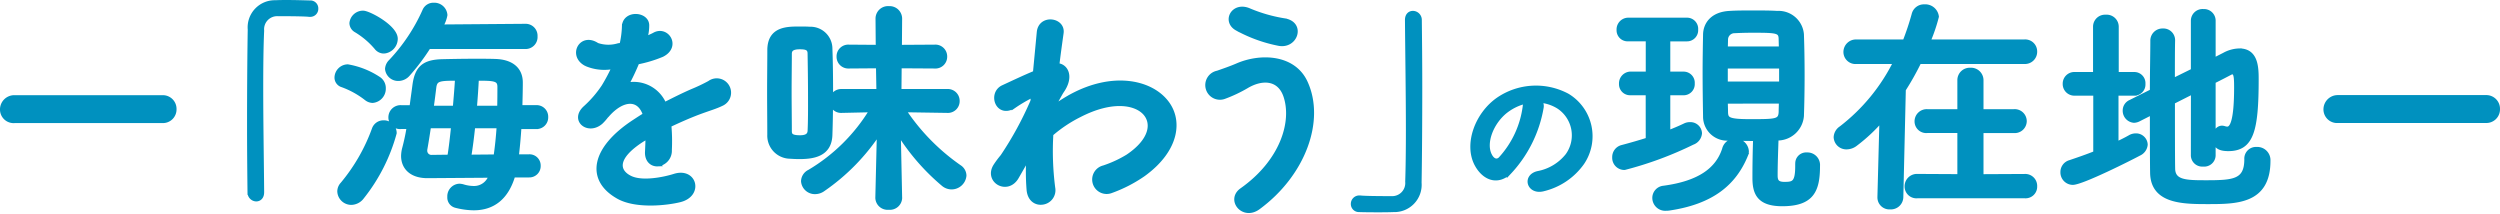 <svg xmlns="http://www.w3.org/2000/svg" width="270.142" height="23.08" viewBox="0 0 270.142 23.08"><g transform="translate(3159.552 20973.1)"><path d="M46-2.118c-.024-3.132-.1-7.415-.1-11.233,0-2.4.024-4.6.1-6.216a1.663,1.663,0,0,1,1.738-1.811c2.545,0,3.23.049,3.377.073h.1a.616.616,0,0,0,.636-.636.609.609,0,0,0-.661-.636c-.881-.024-1.64-.049-2.5-.049-.392,0-.783,0-1.2.024a2.684,2.684,0,0,0-2.765,2.912c-.049,2.912-.073,6.681-.073,10.327,0,2.643.024,5.188.049,7.293a.721.721,0,0,0,.685.71c.318,0,.612-.22.612-.734ZM74.489-17.829a1.045,1.045,0,0,0,1.052-1.126,1.038,1.038,0,0,0-1.052-1.1l-9.2.073a3.394,3.394,0,0,0,.514-1.273,1.169,1.169,0,0,0-1.224-1.077,1.019,1.019,0,0,0-.979.612,19.512,19.512,0,0,1-3.671,5.506,1.207,1.207,0,0,0-.367.783,1.169,1.169,0,0,0,1.224,1.052,1.363,1.363,0,0,0,.979-.465,23.279,23.279,0,0,0,2.251-2.986Zm-15.3.489a1.36,1.36,0,0,0,1.248-1.346c0-1.248-2.888-2.79-3.5-2.79a1.228,1.228,0,0,0-1.224,1.1.9.9,0,0,0,.465.759,8.88,8.88,0,0,1,2.2,1.86A1.019,1.019,0,0,0,59.194-17.34ZM74.881-3.954a.975.975,0,0,0,1-1,.962.962,0,0,0-1-1h-1.37c.122-.979.22-2.08.294-3.23h1.811a1.007,1.007,0,0,0,1.077-1.052,1,1,0,0,0-1.077-1.028H73.9c.024-.979.049-1.909.049-2.692,0-1.517-1.1-2.251-2.716-2.3-.636-.024-1.37-.024-2.129-.024-1.248,0-2.545.024-3.6.049-1.958.049-2.741.685-2.986,2.594-.1.783-.22,1.591-.318,2.374h-1.15a1.067,1.067,0,0,0-1.126,1.077,1,1,0,0,0,1.126,1h.857a22.58,22.58,0,0,1-.489,2.325,3.423,3.423,0,0,0-.122.832c0,1.2.832,2.154,2.594,2.154h.049l6.828-.049a1.9,1.9,0,0,1-1.86,1.395,4.066,4.066,0,0,1-1.224-.2,1.92,1.92,0,0,0-.343-.049A1.118,1.118,0,0,0,66.291-1.6a.893.893,0,0,0,.661.93,8.145,8.145,0,0,0,1.933.269c2.08,0,3.548-1.126,4.258-3.548Zm-16.91-8.051a1.292,1.292,0,0,0,1.175-1.321,1.185,1.185,0,0,0-.538-1.028,8.757,8.757,0,0,0-3.328-1.321A1.207,1.207,0,0,0,54.1-14.5a.832.832,0,0,0,.612.808A9.485,9.485,0,0,1,57.31-12.25,1.108,1.108,0,0,0,57.971-12.005ZM56.821-1.6a19.128,19.128,0,0,0,3.5-6.9,1.132,1.132,0,0,0-1.175-1.126,1.062,1.062,0,0,0-1,.685,19.72,19.72,0,0,1-3.426,5.971,1.154,1.154,0,0,0-.318.783,1.267,1.267,0,0,0,1.273,1.2A1.474,1.474,0,0,0,56.821-1.6ZM68.983-11.2c.1-1.15.171-2.251.22-3.206,1.835,0,2.5,0,2.5.905,0,.685,0,1.468-.024,2.3Zm-4.674,0c.122-.832.22-1.64.294-2.251.122-.93.612-.954,2.521-.954-.049.954-.147,2.056-.245,3.206Zm4.062,5.286c.171-1.028.318-2.178.44-3.353h2.814c-.073,1.2-.2,2.349-.343,3.328Zm-3.989.024a.7.7,0,0,1-.759-.685v-.122c.122-.661.269-1.591.416-2.57h2.667c-.122,1.175-.245,2.3-.416,3.353ZM87.408-18.759a4.627,4.627,0,0,0,.2-1.419c-.049-1.2-2.349-1.346-2.447.122A10.21,10.21,0,0,1,84.887-18c-.122.024-.269.024-.367.049A3.763,3.763,0,0,1,82.22-18c-1.713-1.15-2.912,1.15-1.15,2.031A4.943,4.943,0,0,0,84.1-15.7a20.4,20.4,0,0,1-1.15,2.178,12.215,12.215,0,0,1-1.982,2.3C79.5-9.9,81.29-8.506,82.636-9.7a5.36,5.36,0,0,0,.563-.636l.1-.1c1.591-1.835,3.475-2.08,4.136-.024-.465.269-.857.538-1.2.759C81.8-6.793,81.217-3.489,84.52-1.629c1.909,1.077,5.237.71,6.681.343,2.251-.587,1.566-3.23-.587-2.57-1.15.367-3.548.857-4.845.2-1.37-.685-1.738-2.154,1.3-4.111.2-.122.416-.245.636-.367,0,.514-.024,1.077-.049,1.591-.073.954.489,1.419,1.1,1.395a1.447,1.447,0,0,0,1.3-1.517A19.552,19.552,0,0,0,90-9.362c.979-.465,2.08-.954,3.108-1.346,1.3-.489,1.86-.612,2.643-1a1.3,1.3,0,1,0-1.37-2.2,18.794,18.794,0,0,1-1.909.905c-.954.416-1.982.93-2.986,1.444a3.566,3.566,0,0,0-4.111-2.129,24.967,24.967,0,0,0,1.175-2.472,13.763,13.763,0,0,0,2.692-.808c1.811-.905.489-2.937-.857-2.129a8.608,8.608,0,0,1-1.028.44Zm27.53,17.253-.147-7.1a23.562,23.562,0,0,0,4.87,5.629,1.381,1.381,0,0,0,.857.318,1.366,1.366,0,0,0,1.37-1.248,1.107,1.107,0,0,0-.514-.905A22.807,22.807,0,0,1,115.33-11l4.7.073h.024a1.022,1.022,0,0,0,1.1-1.028,1.035,1.035,0,0,0-1.126-1.052h-5.164l.024-2.741,3.818.024a1.022,1.022,0,0,0,1.1-1.028,1.027,1.027,0,0,0-1.1-1.052l-3.793.024.024-3.059v-.024a1.1,1.1,0,0,0-1.175-1.1,1.1,1.1,0,0,0-1.2,1.1v.024l.024,3.059-3.157-.024a1.015,1.015,0,0,0-1.077,1.028,1.02,1.02,0,0,0,1.077,1.052l3.181-.024.049,2.741h-3.989a1.04,1.04,0,0,0-1.1,1.052,1.015,1.015,0,0,0,1.077,1.028h.024L111.928-11A19.46,19.46,0,0,1,105.174-4.3a1.16,1.16,0,0,0-.661,1,1.244,1.244,0,0,0,1.273,1.15,1.453,1.453,0,0,0,.832-.269,22.385,22.385,0,0,0,6.094-6.24l-.171,7.146v.024a1.077,1.077,0,0,0,1.2,1.028,1.077,1.077,0,0,0,1.2-1.028Zm-14.071-6.8A2.244,2.244,0,0,0,102.9-5.985c.392.024.783.049,1.175.049,1.542,0,3.255-.269,3.328-2.349.049-1.419.073-3.083.073-4.748,0-1.64-.024-3.279-.073-4.625a2.123,2.123,0,0,0-2.2-2.08c-.343-.024-.71-.024-1.077-.024-1.37,0-3.206,0-3.255,2.227,0,1.346-.024,2.961-.024,4.6S100.867-9.68,100.867-8.31Zm4.356-.44c-.024.661-.636.734-1.077.734-.979,0-1.126-.269-1.126-.71,0-1.248-.024-2.765-.024-4.258s.024-2.961.024-4.087c0-.489.318-.734,1.1-.734.685,0,1.1.1,1.1.71.024,1.3.049,3.059.049,4.8C105.272-11.026,105.272-9.778,105.223-8.75Zm23.639,2.765a24.668,24.668,0,0,0,.024,3.622c.1,1.052.808,1.444,1.468,1.346a1.32,1.32,0,0,0,1.126-1.566,30.9,30.9,0,0,1-.2-5.824,14.67,14.67,0,0,1,3.083-2.056c3.377-1.738,5.922-1.395,7.023-.269,1.077,1.126.783,3.035-1.811,4.772a12.477,12.477,0,0,1-2.594,1.2,1.313,1.313,0,1,0,.783,2.5,14.991,14.991,0,0,0,3.475-1.786c3.7-2.667,4.111-5.971,2.325-7.978-1.762-2.007-5.653-2.814-10.009-.489a16.574,16.574,0,0,0-2.1,1.346V-11.3c.489-.881.857-1.566.979-1.738,1.1-1.566.441-2.741-.514-2.765.171-1.419.343-2.619.465-3.5.22-1.444-2.251-1.786-2.4-.073-.1,1.052-.245,2.594-.416,4.38-1.248.514-2.57,1.15-3.475,1.566-1.395.661-.587,3.108,1.175,2.007a15.947,15.947,0,0,1,1.762-1.052.4.4,0,0,1,.318-.049l-.049.587a36.963,36.963,0,0,1-3.255,5.971,9.926,9.926,0,0,0-.734.979c-1.077,1.615,1.248,2.986,2.251,1.224.44-.759.808-1.419,1.15-1.982ZM155.9-18.172c1.811.343,2.618-2.129.612-2.472a16.452,16.452,0,0,1-3.793-1.077c-1.713-.783-2.741,1.126-1.346,1.909A15.589,15.589,0,0,0,155.9-18.172ZM153.672-.479c4.894-3.6,6.975-9.4,5.09-13.484-1.3-2.814-4.894-2.912-7.391-1.811-.685.294-1.468.563-2.1.783a1.334,1.334,0,1,0,.759,2.545,15,15,0,0,0,2.374-1.126c1.689-1,3.524-.905,4.209,1,1,2.839-.343,7.17-4.723,10.254C150.442-1.286,152.057.72,153.672-.479Zm16.1-20.214c.024,3.3.1,7.9.1,11.893,0,2.129-.024,4.087-.073,5.555a1.663,1.663,0,0,1-1.738,1.811c-2.545,0-3.23-.049-3.377-.073h-.1a.657.657,0,0,0-.661.661.623.623,0,0,0,.661.636c.734.024,1.395.024,2.08.024.514,0,1.028,0,1.615-.024a2.7,2.7,0,0,0,2.79-2.912c.049-2.912.073-6.681.073-10.327,0-2.643-.024-5.188-.049-7.293a.725.725,0,0,0-.71-.71c-.318,0-.612.22-.612.734ZM211.94-5.153v.245c0,1.835-.44,1.933-1.419,1.933-.759,0-.979-.294-.979-.93,0-1.15.049-2.545.1-4.038h.049a2.624,2.624,0,0,0,2.692-2.4c.049-1.419.073-2.912.073-4.4,0-1.517-.024-3.01-.073-4.429a2.5,2.5,0,0,0-2.643-2.276c-.734-.049-1.664-.049-2.594-.049-.905,0-1.835,0-2.545.049-1.86.1-2.594,1.2-2.618,2.3-.024,1.346-.049,2.716-.049,4.062,0,1.64.024,3.279.049,4.772a2.351,2.351,0,0,0,2.594,2.374c.808.024,1.811.049,2.814.049-.049,1.346-.073,2.814-.073,4.234,0,1.591.416,2.814,2.961,2.814,3.206,0,3.842-1.444,3.842-4.111a1.114,1.114,0,0,0-1.175-1.2.929.929,0,0,0-1,.979ZM195.788-7.771q-1.395.44-2.79.808a1.083,1.083,0,0,0-.832,1.077,1.065,1.065,0,0,0,1.077,1.126,38.345,38.345,0,0,0,7.342-2.716,1.157,1.157,0,0,0,.783-1,1,1,0,0,0-1.028-.954,1.173,1.173,0,0,0-.563.122c-.563.269-1.2.538-1.835.783v-4.307h1.689a.956.956,0,0,0,.954-1.028.956.956,0,0,0-.954-1.028h-1.689v-3.769H200a.956.956,0,0,0,.954-1.028A.956.956,0,0,0,200-20.717h-6.363a1.023,1.023,0,0,0-1,1.077.942.942,0,0,0,1,.979h2.154v3.769H193.9a1.023,1.023,0,0,0-1,1.077.942.942,0,0,0,1,.979h1.884Zm10.547,1.664a1.451,1.451,0,0,0,.1-.416,1.235,1.235,0,0,0-1.248-1.15,1.206,1.206,0,0,0-1.15.93c-.734,2.251-2.741,3.671-6.559,4.185a1.075,1.075,0,0,0-.979,1.077,1.149,1.149,0,0,0,1.273,1.126,1.505,1.505,0,0,0,.318-.024C202.69-1.066,205.088-3.073,206.336-6.107Zm3.842-11.5h-6.02l.024-.954a.949.949,0,0,1,.979-.979c.44-.024,1.15-.049,1.884-.049,2.741,0,3.108.024,3.108,1Zm.024,3.793h-6.045v-1.909H210.2Zm-.024,1.884c0,.392-.024.759-.024,1.15-.049,1.028-.514,1.028-3.353,1.028-2.349,0-2.594-.22-2.618-1,0-.392-.024-.783-.024-1.175ZM236.51-1.7a1.007,1.007,0,0,0,1.077-1.052,1.039,1.039,0,0,0-1.077-1.077l-4.723.024V-8.75h3.524a1.052,1.052,0,0,0,1.15-1.028,1.056,1.056,0,0,0-1.15-1.052h-3.524v-3.377a1.1,1.1,0,0,0-1.175-1.1,1.09,1.09,0,0,0-1.15,1.1v3.377h-3.5a1.067,1.067,0,0,0-1.126,1.077,1.013,1.013,0,0,0,1.126,1h3.5v4.943l-4.576-.024a1.086,1.086,0,0,0-1.126,1.1A1.03,1.03,0,0,0,224.886-1.7Zm-.049-14.512a1.072,1.072,0,0,0,1.126-1.1,1.048,1.048,0,0,0-1.126-1.052H226.036a17.849,17.849,0,0,0,.93-2.716,1.233,1.233,0,0,0-1.321-1.077,1.106,1.106,0,0,0-1.126.857,29.5,29.5,0,0,1-.979,2.937H218.3a1.107,1.107,0,0,0-1.15,1.1,1.056,1.056,0,0,0,1.15,1.052h4.258a20.551,20.551,0,0,1-5.9,7.195,1.221,1.221,0,0,0-.563.954,1.119,1.119,0,0,0,1.15,1.077,1.576,1.576,0,0,0,.954-.343A18.111,18.111,0,0,0,221.044-10l-.22,8.394v.049A1.045,1.045,0,0,0,221.949-.5a1.1,1.1,0,0,0,1.175-1.1l.269-11.6a29.824,29.824,0,0,0,1.689-3.01ZM254.693-6.058a.981.981,0,0,0,1.077.93.989.989,0,0,0,1.1-.93v-8.027c.783-.392,1.444-.734,1.811-.93a.558.558,0,0,1,.269-.073c.392,0,.416.636.416,1.664,0,4.136-.612,4.478-1,4.478A1.228,1.228,0,0,1,258.07-9a1.077,1.077,0,0,0-.245-.049c-.514,0-.783.538-.783,1.077,0,.783.343,1.175,1.444,1.175,2.5,0,3.035-1.933,3.035-7.537,0-1.321-.073-3.059-1.835-3.059a3.5,3.5,0,0,0-1.615.44l-1.2.612v-4.307a1.008,1.008,0,0,0-1.077-1,1.015,1.015,0,0,0-1.1,1v5.408l-2.227,1.1c0-1.762,0-3.353.024-4.356v-.024a1.013,1.013,0,0,0-1.077-1.028,1.059,1.059,0,0,0-1.1,1.077c0,1.321-.049,3.328-.049,5.457l-2.349,1.175a.982.982,0,0,0-.587.905,1.052,1.052,0,0,0,.979,1.077,1.2,1.2,0,0,0,.465-.122l1.493-.759c0,2.545,0,4.992.024,6.534.049,3.059,3.181,3.132,5.922,3.132,3.157,0,6.583,0,6.583-4.429a1.179,1.179,0,0,0-1.248-1.248,1.013,1.013,0,0,0-1.077,1.077c0,2.423-1.419,2.521-4.4,2.521-2.129,0-3.524-.024-3.573-1.468-.024-1.3-.024-4.283-.024-7.244l2.227-1.126Zm-10.547-.269c-.905.367-1.835.685-2.765,1a1.076,1.076,0,0,0-.783,1.052,1.1,1.1,0,0,0,1.077,1.126c1,0,6.289-2.667,7.146-3.132a1.172,1.172,0,0,0,.71-.979,1.012,1.012,0,0,0-1.052-.954,1.225,1.225,0,0,0-.612.171c-.465.269-.979.514-1.493.759v-5.506h1.958a.956.956,0,0,0,.954-1.028.956.956,0,0,0-.954-1.028H246.4v-5.139a1.053,1.053,0,0,0-1.15-1.052,1.045,1.045,0,0,0-1.126,1.052v5.139h-2.227a1.008,1.008,0,0,0-1.052,1.028,1.008,1.008,0,0,0,1.052,1.028h2.251Z" transform="translate(-3177.258 -20950.223)" fill="#0091bf" stroke="#0091bf" stroke-width="0.5"/><path d="M21.091-9.5a1.225,1.225,0,0,0,1.294-1.244,1.231,1.231,0,0,0-1.294-1.269H5.153a1.294,1.294,0,0,0-1.345,1.294A1.222,1.222,0,0,0,5.153-9.5Z" transform="translate(-3163.111 -20950.551)" fill="#0091bf" stroke="#0091bf" stroke-width="0.5"/><path d="M21.091-9.5a1.225,1.225,0,0,0,1.294-1.244,1.231,1.231,0,0,0-1.294-1.269H5.153a1.294,1.294,0,0,0-1.345,1.294A1.222,1.222,0,0,0,5.153-9.5Z" transform="translate(-2912.045 -20950.561)" fill="#0091bf" stroke="#0091bf" stroke-width="0.5"/><path d="M9.67-10.8a4.467,4.467,0,0,1,2.135.689,3.717,3.717,0,0,1,.947,5.27,5.335,5.335,0,0,1-3.2,1.929c-1.481.344-.947,2.084.568,1.688a7.2,7.2,0,0,0,4.2-2.841,5.1,5.1,0,0,0-1.6-7.233,7.2,7.2,0,0,0-7.44.4C2.971-9.3,1.818-6.1,2.9-3.962c.758,1.481,2.2,2.153,3.53.93a13.564,13.564,0,0,0,3.479-6.975A.861.861,0,0,0,9.67-10.8Zm-1.36.086a1.218,1.218,0,0,0-.155.534A10.346,10.346,0,0,1,5.486-4.444c-.431.379-.878.121-1.137-.379C3.626-6.149,4.487-8.44,6.088-9.68A5.706,5.706,0,0,1,8.31-10.713Z" transform="translate(-3002.912 -20951.455)" fill="#0091bf" stroke="#0091bf" stroke-width="0.5"/></g></svg>